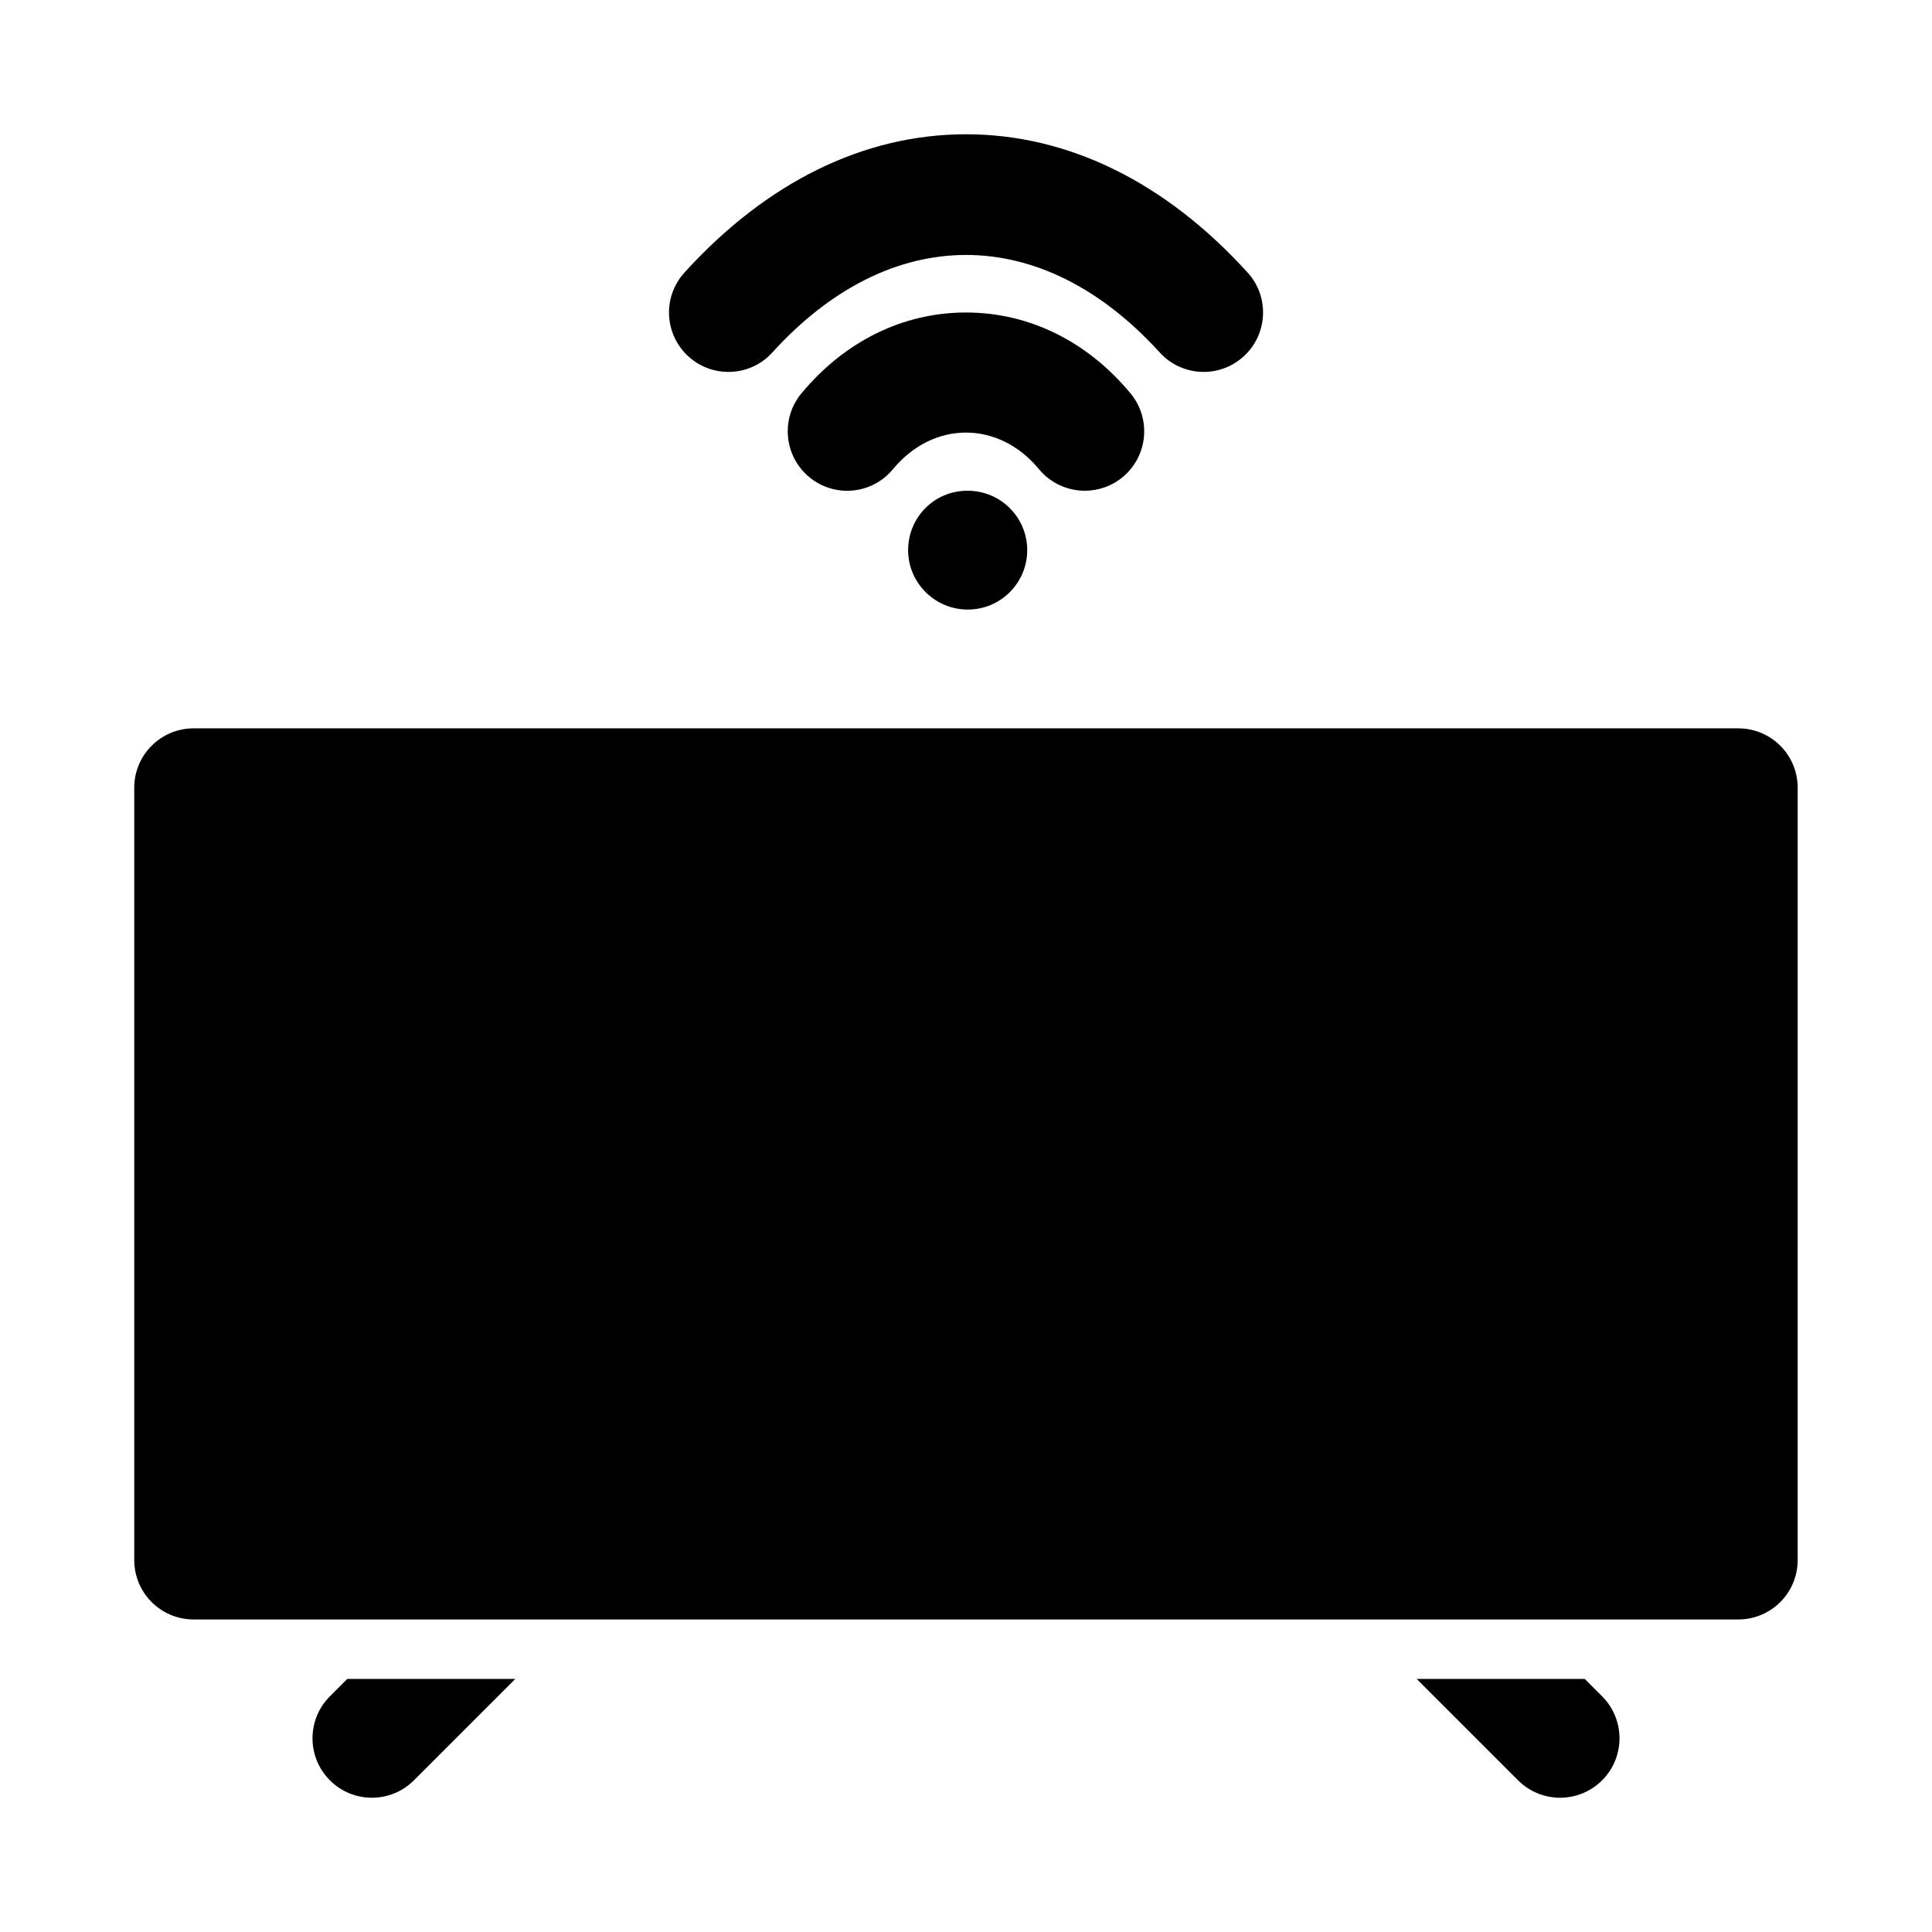 <?xml version="1.0" encoding="UTF-8"?>
<!-- Uploaded to: SVG Find, www.svgrepo.com, Generator: SVG Find Mixer Tools -->
<svg fill="#000000" width="800px" height="800px" version="1.1" viewBox="144 144 512 512" xmlns="http://www.w3.org/2000/svg">
 <g>
  <path d="m604.67 337.02h-409.35c-8.703 0-15.742 7.043-15.742 15.742v204.67c0 8.703 7.043 15.742 15.742 15.742h409.34c8.703 0 15.742-7.043 15.742-15.742l0.004-204.67c0-8.699-7.043-15.742-15.742-15.742z"/>
  <path d="m462.98 242.56c-4.273 0-8.551-1.738-11.652-5.164-31.305-34.441-71.34-34.441-102.64 0-5.844 6.473-15.805 6.902-22.23 1.078-6.441-5.844-6.918-15.805-1.078-22.23 21.77-23.992 47.582-36.66 74.629-36.66s52.859 12.668 74.629 36.652c5.844 6.426 5.367 16.391-1.078 22.23-3.012 2.742-6.793 4.094-10.574 4.094z"/>
  <path d="m431.5 274.05c-4.535 0-9.023-1.938-12.148-5.703-10.703-12.945-28.012-12.945-38.715 0-5.551 6.719-15.469 7.641-22.172 2.09-6.703-5.551-7.625-15.484-2.09-22.172 11.469-13.836 26.953-21.449 43.621-21.449s32.148 7.609 43.617 21.449c5.535 6.688 4.613 16.621-2.09 22.172-2.938 2.43-6.488 3.613-10.023 3.613z"/>
  <path d="m400.48 305.54c-8.703 0-15.82-7.043-15.82-15.742 0-8.703 6.965-15.742 15.652-15.742h0.168c8.688 0 15.742 7.043 15.742 15.742s-7.059 15.742-15.742 15.742z"/>
  <path d="m563.96 588.93h-44.527l26.875 26.875c3.078 3.078 7.106 4.613 11.133 4.613s8.055-1.539 11.133-4.613c6.148-6.148 6.148-16.113 0-22.262z"/>
  <path d="m236.04 588.93-4.613 4.613c-6.148 6.148-6.148 16.113 0 22.262 3.074 3.078 7.102 4.613 11.133 4.613 4.027 0 8.055-1.539 11.133-4.613l26.875-26.875z"/>
 </g>
</svg>
